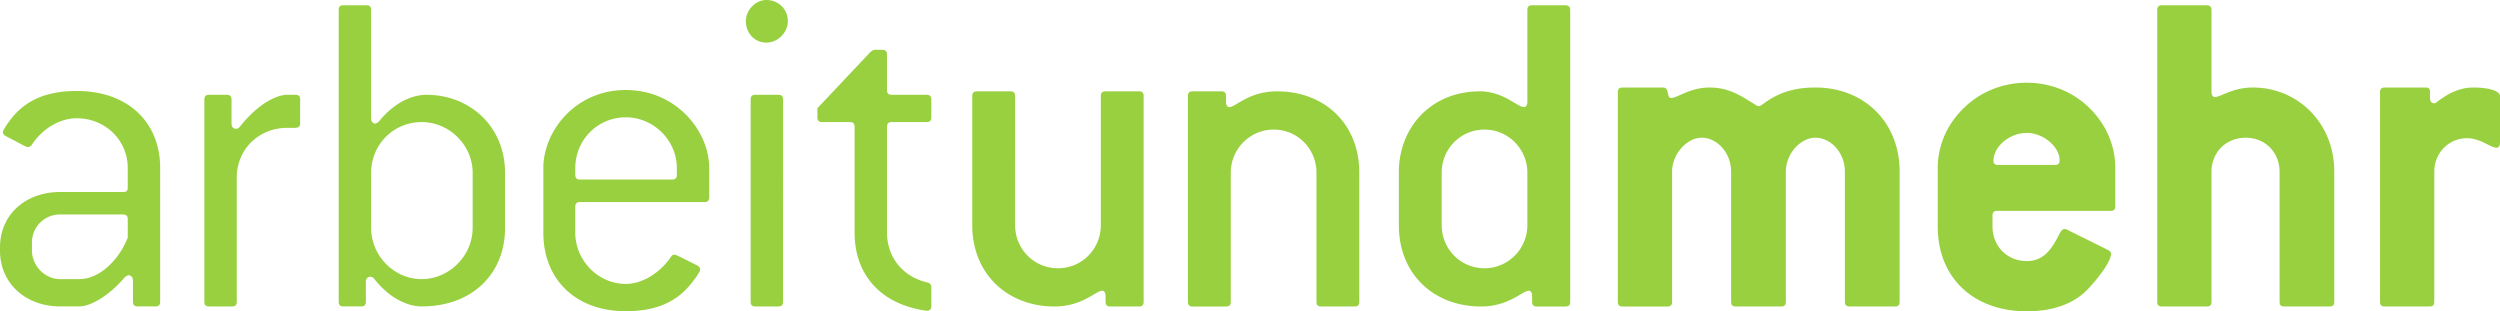 <svg xmlns="http://www.w3.org/2000/svg" width="257" height="32" viewBox="0 0 257 32"><path d="M117.078 9.389h-3.425c-.343 0-.489.148-.489.492v13.271c0 2.409-1.909 4.424-4.405 4.424s-4.405-2.015-4.405-4.424V9.881c0-.344-.147-.492-.49-.492h-3.426c-.342 0-.49.148-.49.492v13.271c0 4.965 3.573 8.356 8.467 8.356 2.839 0 4.258-1.623 4.894-1.623.196 0 .343.196.343.542v.589c0 .345.146.492.49.492h2.936c.343 0 .489-.147.489-.492V9.881c0-.344-.146-.492-.489-.492zm14.193 0c-2.888 0-4.259 1.623-4.894 1.623-.196 0-.343-.197-.343-.541v-.59c0-.344-.146-.492-.489-.492h-2.937c-.343 0-.489.148-.489.492v21.135c0 .345.146.492.489.492h3.426c.343 0 .49-.147.49-.492V17.744c0-2.408 1.957-4.423 4.404-4.423 2.496 0 4.405 2.015 4.405 4.423v13.272c0 .345.146.492.488.492h3.427c.343 0 .488-.147.488-.492V17.744c.001-4.964-3.521-8.355-8.465-8.355zM160.929.542h-3.427c-.342 0-.489.147-.489.491v9.437c0 .345-.146.542-.343.542-.685 0-2.104-1.623-4.55-1.623-4.846 0-8.32 3.539-8.32 8.355v5.408c0 4.965 3.522 8.356 8.467 8.356 2.838 0 4.258-1.623 4.894-1.623.195 0 .342.197.342.541v.591c0 .343.147.491.489.491h2.938c.343 0 .488-.148.488-.491V1.033c-.001-.344-.195-.491-.489-.491zm-3.916 22.61c0 2.409-1.957 4.424-4.404 4.424-2.495 0-4.404-2.015-4.404-4.424v-5.408c0-2.407 1.909-4.423 4.404-4.423 2.447 0 4.404 2.016 4.404 4.423v5.408zm29.609-14.156c-2.104 0-3.816.491-5.481 1.77-.147.098-.244.147-.342.147-.099 0-.197-.049-.344-.147-1.32-.787-2.594-1.77-4.698-1.77-2.055 0-3.326 1.081-3.964 1.081-.489 0-.146-1.081-.832-1.081h-4.16c-.343 0-.487.147-.487.491v21.529c0 .345.145.492.487.492h4.6c.346 0 .491-.147.491-.492V17.647c0-1.868 1.564-3.49 3.034-3.49 1.615 0 3.034 1.573 3.034 3.49v13.369c0 .345.146.492.489.492h4.649c.343 0 .489-.147.489-.492V17.647c0-1.868 1.518-3.49 3.034-3.49 1.615 0 3.034 1.573 3.034 3.49v13.369c0 .345.147.492.489.492h4.648c.344 0 .49-.147.49-.492V17.647c.002-5.063-3.62-8.651-8.66-8.651zm21.73-.492c-3.181 0-6.019 1.524-7.78 4.178-.881 1.327-1.371 2.998-1.371 4.522v6.095c0 5.21 3.62 8.701 9.151 8.701 2.741 0 4.846-.787 6.265-2.262 1.663-1.77 2.399-3.097 2.399-3.637 0-.148-.099-.294-.296-.394l-4.257-2.114c-.098-.049-.147-.049-.246-.049-.243 0-.44.344-.732.934-.831 1.573-1.712 2.359-3.133 2.359-2.055 0-3.523-1.572-3.523-3.539v-1.13c0-.344.147-.492.489-.492h11.648c.342 0 .488-.146.488-.491v-3.981a8.44 8.44 0 0 0-1.368-4.522c-1.714-2.654-4.602-4.178-7.734-4.178zm2.888 8.454h-5.824c-.344 0-.489-.147-.489-.442 0-1.376 1.565-2.851 3.425-2.851 1.763 0 3.377 1.475 3.377 2.802 0 .344-.146.491-.489.491zm20.36-7.962c-2.104 0-3.329.983-3.915.983-.197 0-.343-.197-.343-.541V1.033c0-.344-.196-.491-.49-.491h-4.6c-.343 0-.489.147-.489.491v29.983c0 .345.146.492.489.492h4.6c.344 0 .49-.147.49-.492V17.647c0-1.966 1.468-3.49 3.523-3.49 2.007 0 3.475 1.524 3.475 3.49v13.369c0 .345.146.492.488.492h4.649c.344 0 .487-.147.487-.492V17.647c.001-5.014-3.764-8.651-8.364-8.651zm22.659 0c-1.271 0-2.448.492-3.72 1.475 0 0-.158.147-.294.147-.28 0-.439-.197-.439-.491v-.689c0-.344-.148-.443-.49-.443h-4.16c-.343 0-.488.147-.488.492v21.529c0 .344.146.492.488.492h4.601c.343 0 .489-.148.489-.492V17.647c0-1.917 1.469-3.44 3.378-3.44 1.37 0 2.398.982 3.033.982.196 0 .344-.196.344-.54V9.881c-.001-.492-1.029-.885-2.742-.885zM7.89 9.352c-3.381 0-5.341 1.132-6.665 2.756-.392.493-.931 1.28-.931 1.478 0 .147.098.295.293.393l1.765.936c.196.098.392.196.539.196.146 0 .293-.098.392-.246 1.176-1.771 2.99-2.708 4.606-2.708 2.892 0 5.244 2.215 5.244 5.119v2.019c0 .344-.147.444-.49.444H6.175C2.745 19.738 0 21.952 0 25.446v.296C0 29.236 2.745 31.5 6.175 31.5h1.96c1.274 0 3.185-1.23 4.655-2.953.147-.148.294-.247.441-.247.245 0 .441.197.441.59v2.117c0 .345.146.493.49.493h1.813c.343 0 .49-.147.49-.493V17.275c.001-4.773-3.38-7.923-8.575-7.923zm5.244 15.06c-.784 2.068-2.745 4.282-4.999 4.282h-1.96c-1.568 0-2.892-1.378-2.892-2.953v-.788a2.872 2.872 0 0 1 2.892-2.904h6.469c.343 0 .49.147.49.492v1.871zM30.366 9.745h-.833c-1.225 0-3.136 1.083-4.851 3.249-.147.197-.295.246-.441.246-.245 0-.441-.196-.441-.541v-2.461c0-.344-.147-.493-.491-.493h-1.813c-.343 0-.49.148-.49.493v20.771c0 .345.147.493.49.493h2.352c.344 0 .491-.147.491-.493V18.26c0-2.904 2.254-5.118 5.194-5.118h.735c.392 0 .588-.098.588-.493v-2.412c0-.344-.147-.492-.49-.492zm13.469 0c-1.225 0-3.136.591-4.852 2.708-.147.147-.294.246-.441.246-.196 0-.392-.197-.392-.542V1.033c0-.344-.147-.492-.49-.492h-2.353c-.342 0-.49.147-.49.492v29.975c0 .345.147.493.49.493h1.813c.343 0 .491-.147.491-.493V28.99c0-.345.196-.542.44-.542.147 0 .294.049.441.246 1.715 2.167 3.626 2.806 4.852 2.806 5.195 0 8.576-3.348 8.576-8.072v-5.66c.001-4.725-3.576-8.023-8.085-8.023zm4.754 13.683c0 2.854-2.401 5.266-5.244 5.266s-5.194-2.412-5.194-5.266v-5.66c0-2.904 2.303-5.218 5.194-5.218 2.842 0 5.244 2.363 5.244 5.218v5.66zM64.334 9.253c-5.195 0-8.478 4.233-8.478 8.022v6.645c0 4.774 3.283 8.072 8.478 8.072 3.284 0 5.245-1.083 6.567-2.658.588-.689 1.078-1.428 1.078-1.624 0-.197-.147-.345-.343-.443l-1.765-.885c-.245-.099-.392-.198-.539-.198-.147 0-.245.049-.343.198-1.176 1.722-2.989 2.805-4.656 2.805-2.842 0-5.195-2.412-5.195-5.267v-2.658c0-.344.147-.492.49-.492h12.791c.343 0 .489-.147.489-.492v-3.002c.002-3.79-3.378-8.023-8.574-8.023zm5.245 8.712c0 .344-.147.492-.491.492H59.63c-.343 0-.49-.147-.49-.492v-.689c0-2.904 2.304-5.217 5.195-5.217 2.842 0 5.245 2.363 5.245 5.217v.689zm10.431-8.22h-2.353c-.343 0-.49.148-.49.493v20.771c0 .345.147.493.49.493h2.353c.343 0 .49-.147.49-.493V10.237c0-.344-.147-.492-.49-.492zM78.784 0c-1.127 0-2.107 1.033-2.107 2.166 0 1.23.882 2.214 2.107 2.214 1.176 0 2.205-1.033 2.205-2.214C80.989.935 80.01 0 78.784 0zM95.25 9.745h-3.577c-.343 0-.49-.147-.49-.492V5.611c0-.344-.147-.493-.491-.493h-.734c-.196 0-.393.148-.588.345l-5.341 5.66v.935c0 .345.146.492.49.492h2.842c.343 0 .491.148.491.493V23.92c0 3.692 1.96 6.448 5.439 7.581.735.246 1.764.442 2.009.442.294 0 .442-.196.442-.492v-1.919a.478.478 0 0 0-.393-.492c-2.597-.591-4.165-2.658-4.165-5.12V13.043c0-.345.146-.493.49-.493h3.577c.343 0 .491-.147.491-.492v-1.821c-.002-.344-.149-.492-.492-.492z" fill="#99D040"/></svg>